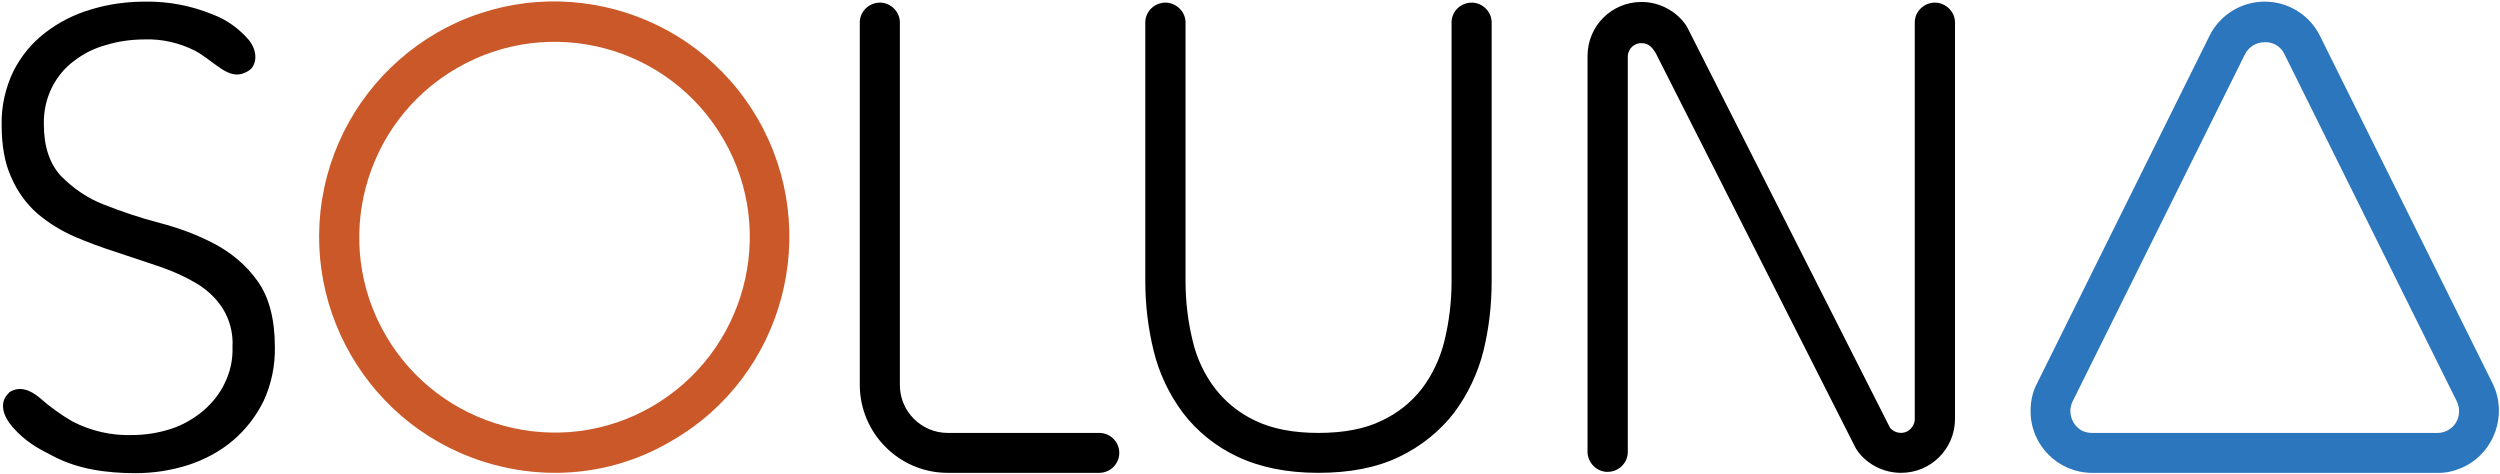<svg version="1.2" xmlns="http://www.w3.org/2000/svg" viewBox="0 0 1528 290" width="1528" height="290">
	<title>logo-ko-svg</title>
	<style>
		.s0 { fill: #cb5828 } 
		.s1 { fill: #000000 } 
		.s2 { fill: #2b76bc } 
	</style>
	<path id="Layer" fill-rule="evenodd" class="s0" d="m339.2 289c-12.6 0-25.2-1.7-37.4-5-76.7-20.6-122.3-99.5-101.9-176.4 9.9-37 34-68.3 67-87.5 68.9-39.7 156.9-15.9 196.4 52.8 39.5 68.7 16 157-52.7 196.5-21.7 12.9-46.2 19.6-71.4 19.6zm-59.9-247.4c-57.1 33-76.7 106.1-43.7 163.1 33 57 106.1 76.7 163 43.7 56.9-33 76.7-106.1 43.7-163.1-33-57.2-105.9-76.7-163-43.7z"/>
	<path id="Layer" class="s1" d="m5.6 239.8c6.1-4 12.6-1.7 18.5 3.2 6.1 5.4 12.8 10.3 20 14.5 11.3 5.9 23.9 8.8 36.5 8.4q12.3 0 24-3.8c7.1-2.3 13.6-6.1 19.5-10.9 5.4-4.7 10.1-10.3 13.2-16.9 3.4-6.9 5.1-14.5 4.8-22.2 0.5-8.2-1.6-16.6-6-23.6-4-6.3-9.7-11.5-16-15.3-7.1-4.2-14.7-7.6-22.7-10.3-8.4-2.8-17-5.7-26-8.7-9.1-2.9-17.5-6-25.9-9.6-8.2-3.6-15.7-8.2-22.7-14.1-6.9-6.1-12.3-13.7-15.9-22.1-4-8.6-5.9-19.3-5.9-32.4-0.2-11.1 2.3-22.2 7.1-32.3 4.7-9.3 11.2-17.3 19.4-23.6 8.4-6.5 17.8-11.3 28.1-14.3 10.7-3.3 21.9-4.8 33.2-4.8 14.3-0.2 28.4 2.5 41.6 8 8.2 3.1 15.5 8.4 21.4 15.1 5.5 6.5 5.5 14.5 1.1 18.5-5.5 4-10.8 4-17.7-0.6-5.4-3.6-10.7-8.2-16.2-11.1-9.4-4.7-20.1-7.2-30.6-6.8-8 0-16 1.1-23.5 3.4-7.2 1.9-13.7 5.2-19.6 9.7-5.7 4.2-10.1 9.6-13.4 15.9-3.6 7.2-5.3 15-5.1 22.9 0 13.7 3.6 24.2 10.5 31.6 7.4 7.5 16.2 13.6 26.1 17.4 11.1 4.4 22.5 8.2 34 11.2 11.8 3.1 23.3 7.3 34 13 10.3 5.5 19.4 13.2 26.1 22.7 6.9 9.7 10.5 23.1 10.5 40.2 0.2 11.3-2.1 22.7-6.9 33-4.5 9.2-11 17.6-18.7 24.1-8 6.8-17.5 11.8-27.3 15-10.3 3.3-21.3 5-32.2 5-18 0-35.1-2.5-49.8-10.1-10.3-5.2-17.6-9.2-25.4-18.1-5.9-6.7-8.6-15.3-2.1-21zm666.3 49.2h-92.7c-29.6 0-53.7-24.2-53.7-53.8v-221.8c0.2-6.7 5.9-12 12.8-11.8 6.3 0.3 11.5 5.5 11.7 11.8v222c0 16.2 13.3 29.2 29.2 29.2h92.7c6.7 0 12.2 5.5 12.2 12.2 0 6.7-5.5 12.2-12.2 12.2zm490 0c-10.7 0-21-5.2-27.1-14.1l-0.8-1.4-122.1-241.2c-1.7-2.7-4-5.9-8.2-5.9-4.4-0.4-8.4 3-8.8 7.6v242.6c-0.2 6.7-5.9 12-12.8 11.8-6.3-0.2-11.5-5.5-11.8-11.8v-242.4c0-18.3 14.7-33 33-33 10.7 0 21 5.3 27.1 14.1l0.9 1.5 123.9 244.7c2.9 3.5 8.4 4.2 11.9 1.2 1.9-1.6 3.2-4 3.2-6.5v-242.8c0.2-6.7 5.9-12 12.8-11.8 6.3 0.3 11.6 5.5 11.8 11.8v242.6c0 18.3-14.7 33-33 33zm-356.2 0c-19.1 0-35.7-3.4-49.4-9.9-13-6.1-24.6-15.3-33.4-26.9-8.4-11.3-14.5-24.2-17.8-37.8-3.4-13.9-5.1-28.2-5.1-42.5v-158.5c0.2-6.7 5.9-12 12.8-11.8 6.3 0.3 11.6 5.5 11.8 11.8v158.5q0 18.6 4.4 36.6c2.5 10.5 7.1 20.4 13.7 29 6.5 8.4 14.9 15.1 24.5 19.6 10.3 5 23.3 7.5 38.7 7.5 15.3 0 28.5-2.5 38.6-7.5 9.7-4.5 18.1-11.2 24.6-19.6 6.5-8.6 11.1-18.5 13.7-29q4.4-18 4.4-36.6v-158.5c0.2-6.7 5.8-12 12.8-11.8 6.3 0.3 11.5 5.5 11.7 11.8v158.5c0 14.3-1.6 28.6-5 42.5-3.4 13.6-9.5 26.5-17.9 37.8-8.8 11.4-20.3 20.6-33.4 26.9-14 6.8-30.6 9.9-49.7 9.9z"/>
	<path id="Layer" fill-rule="evenodd" class="s2" d="m1489.8 289h-211.1c-20.8 0-37.8-17-37.6-38 0-5.7 1.2-11.4 3.8-16.4l105.4-212.4c6.3-13 19.5-21.2 33.8-21.2 14.5 0 27.7 8.2 34 21.2l105.5 212.4c9 18.7 1.2 41.4-17.4 50.6-5.3 2.5-10.8 4-16.4 3.8zm-117.7-255.8l-105.4 212.3c-3.1 6.5-0.4 14.5 6.1 17.9 1.9 0.8 3.8 1.2 5.9 1.2h211.1c7.3 0 13.2-5.9 13.2-13.2 0-2.1-0.4-4-1.3-5.9l-105.4-212.3c-2.1-4.7-6.9-7.6-12-7.4-5.2 0-9.8 2.7-12.2 7.4z"/>
</svg>